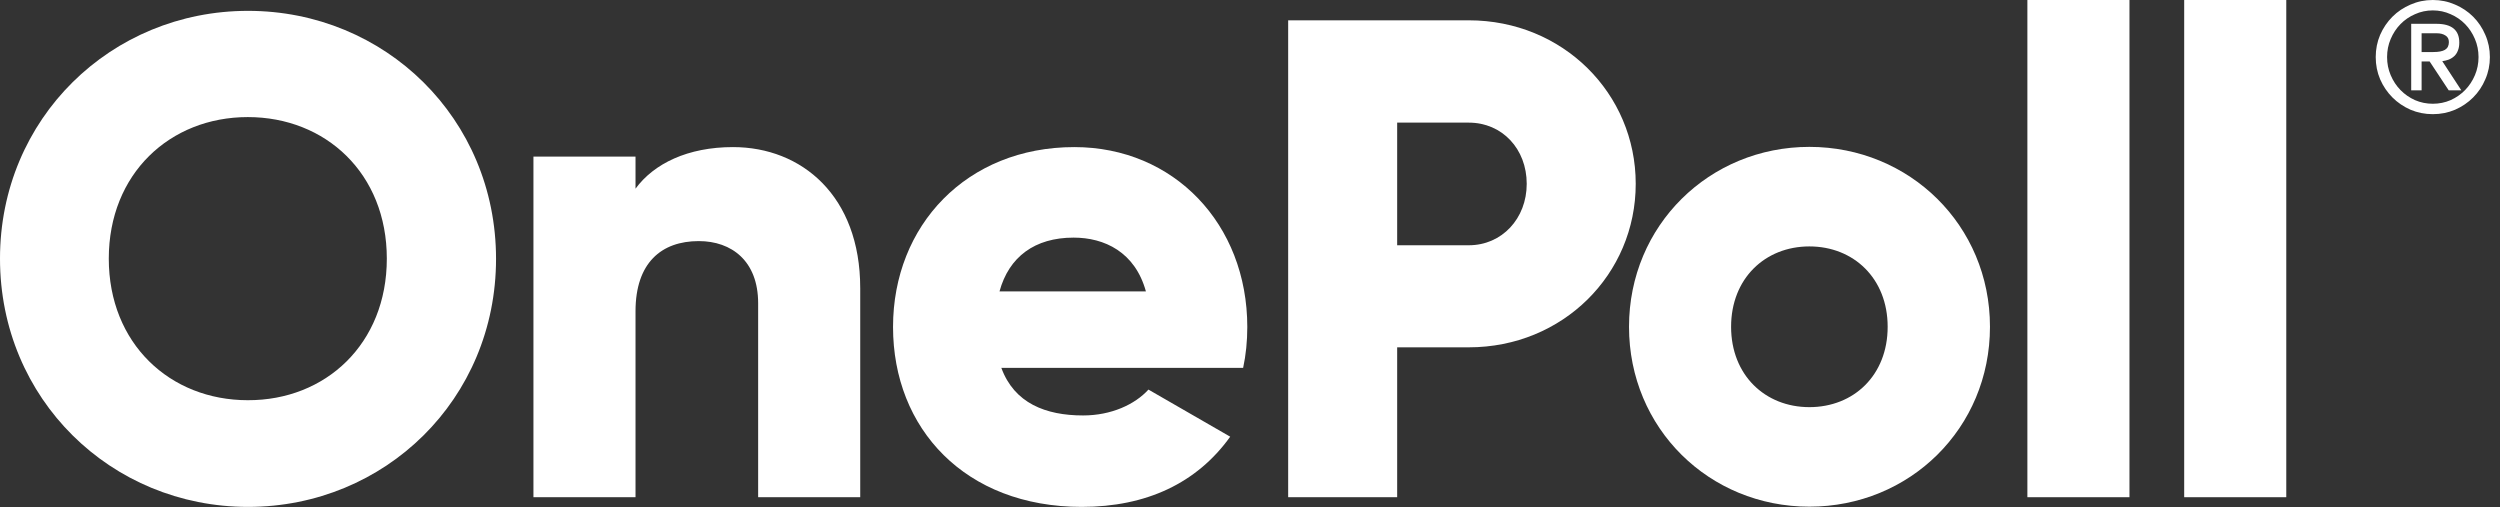 <svg width="1730" height="351" viewBox="0 0 1730 351" fill="none" xmlns="http://www.w3.org/2000/svg">
<rect x="0" y="0" width="1730" height="351" fill="#333333" stroke="none"/>
<path d="M0 178.98C0 81.98 76.87 7.51 171.63 7.51C266.39 7.51 343.26 81.98 343.26 179.14C343.26 276.3 266.39 350.77 171.63 350.77C76.87 350.77 0 276.15 0 178.98ZM267.68 178.98C267.68 120.01 225.33 81.02 171.48 81.02C117.63 81.02 75.28 120.17 75.28 178.98C75.28 237.79 117.63 276.94 171.48 276.94C225.34 277.1 267.68 237.95 267.68 178.98Z" fill="white"/>
<path d="M595.28 199.28V344.07H524.64V209.83C524.64 180.59 506.26 166.84 483.57 166.84C457.68 166.84 439.78 181.86 439.78 215.42V344.07H369.14V108.35H439.78V130.56C452.56 113.14 476.06 101.79 507.22 101.79C554.84 101.79 595.27 135.67 595.27 199.27H595.28V199.28Z" fill="white"/>
<path d="M749.5 287.49C768.84 287.49 785.3 279.98 794.73 269.59L851.3 302.19C828.29 334.31 793.29 350.77 748.54 350.77C667.84 350.77 617.98 296.6 617.98 226.28C617.98 155.96 668.96 101.79 743.43 101.79C812.31 101.79 863.13 155.01 863.13 226.28C863.13 236.19 862.17 245.62 860.25 254.57H692.93C701.88 279.02 723.61 287.49 749.5 287.49ZM792.97 201.67C785.46 174.34 764.2 164.43 742.95 164.43C716.1 164.43 698.2 177.69 691.65 201.67H792.97Z" fill="white"/>
<path d="M1131.92 127.21C1131.92 189.85 1081.42 240.35 1016.38 240.35H966.84V344.07H891.41V14.06H1016.38C1081.42 14.06 1131.92 64.56 1131.92 127.2V127.21ZM1056.49 127.21C1056.49 103.08 1039.55 84.86 1016.38 84.86H966.84V169.72H1016.38C1039.39 169.72 1056.49 151.18 1056.49 127.21Z" fill="white"/>
<path d="M1127.28 226.13C1127.28 155.97 1182.89 101.64 1252.09 101.64C1321.29 101.64 1377.06 155.81 1377.06 226.13C1377.06 296.45 1321.45 350.62 1252.09 350.62C1182.73 350.62 1127.28 296.45 1127.28 226.13ZM1306.26 226.13C1306.26 192.73 1282.77 170.52 1252.09 170.52C1221.41 170.52 1197.92 192.73 1197.92 226.13C1197.92 259.53 1221.41 281.74 1252.09 281.74C1282.77 281.74 1306.26 259.69 1306.26 226.13Z" fill="white"/>
<path d="M1402.95 0H1473.59V344.07H1402.95V0Z" fill="white"/>
<path d="M1511.46 0H1582.1V344.07H1511.46V0Z" fill="white"/>
<path d="M1675.75 23.023V36.008H1683.94C1687.5 36.008 1690.16 35.499 1691.9 34.481C1693.72 33.389 1694.63 31.607 1694.63 29.134C1694.63 27.024 1693.83 25.497 1692.23 24.551C1690.7 23.533 1688.7 23.023 1686.23 23.023H1675.75ZM1668.55 62.523V16.477H1686.01C1696.56 16.477 1701.83 20.805 1701.83 29.461C1701.83 31.644 1701.5 33.499 1700.85 35.026C1700.27 36.554 1699.43 37.827 1698.34 38.845C1697.25 39.864 1695.98 40.664 1694.52 41.246C1693.14 41.755 1691.65 42.119 1690.05 42.337L1703.25 62.523H1694.52L1681.32 42.555H1675.75V62.523H1668.55ZM1715.14 39.5C1715.14 35.063 1714.31 30.88 1712.63 26.952C1710.96 23.023 1708.71 19.605 1705.87 16.695C1703.03 13.785 1699.69 11.494 1695.83 9.82C1691.97 8.075 1687.86 7.202 1683.5 7.202C1679.14 7.202 1675.03 8.075 1671.17 9.82C1667.31 11.494 1663.97 13.785 1661.13 16.695C1658.29 19.605 1656.04 23.023 1654.37 26.952C1652.69 30.88 1651.86 35.063 1651.86 39.5C1651.86 43.937 1652.69 48.12 1654.37 52.048C1656.04 55.977 1658.29 59.395 1661.13 62.305C1663.97 65.215 1667.31 67.543 1671.17 69.289C1675.03 70.962 1679.14 71.798 1683.5 71.798C1687.86 71.798 1691.97 70.962 1695.83 69.289C1699.69 67.543 1703.03 65.215 1705.87 62.305C1708.71 59.395 1710.96 55.977 1712.63 52.048C1714.31 48.12 1715.14 43.937 1715.14 39.5ZM1644 39.5C1644 34.044 1645.02 28.916 1647.06 24.115C1649.16 19.314 1652 15.131 1655.57 11.566C1659.13 8.002 1663.31 5.201 1668.11 3.164C1672.92 1.055 1678.04 0 1683.5 0C1688.96 0 1694.08 1.055 1698.89 3.164C1703.69 5.201 1707.87 8.002 1711.43 11.566C1715 15.131 1717.8 19.314 1719.84 24.115C1721.95 28.916 1723 34.044 1723 39.5C1723 44.956 1721.95 50.084 1719.84 54.885C1717.8 59.687 1715 63.869 1711.43 67.434C1707.87 70.998 1703.69 73.835 1698.89 75.945C1694.08 77.982 1688.96 79 1683.5 79C1678.04 79 1672.92 77.982 1668.11 75.945C1663.31 73.835 1659.13 70.998 1655.57 67.434C1652 63.869 1649.16 59.687 1647.06 54.885C1645.02 50.084 1644 44.956 1644 39.5Z" fill="white"/>
</svg>
